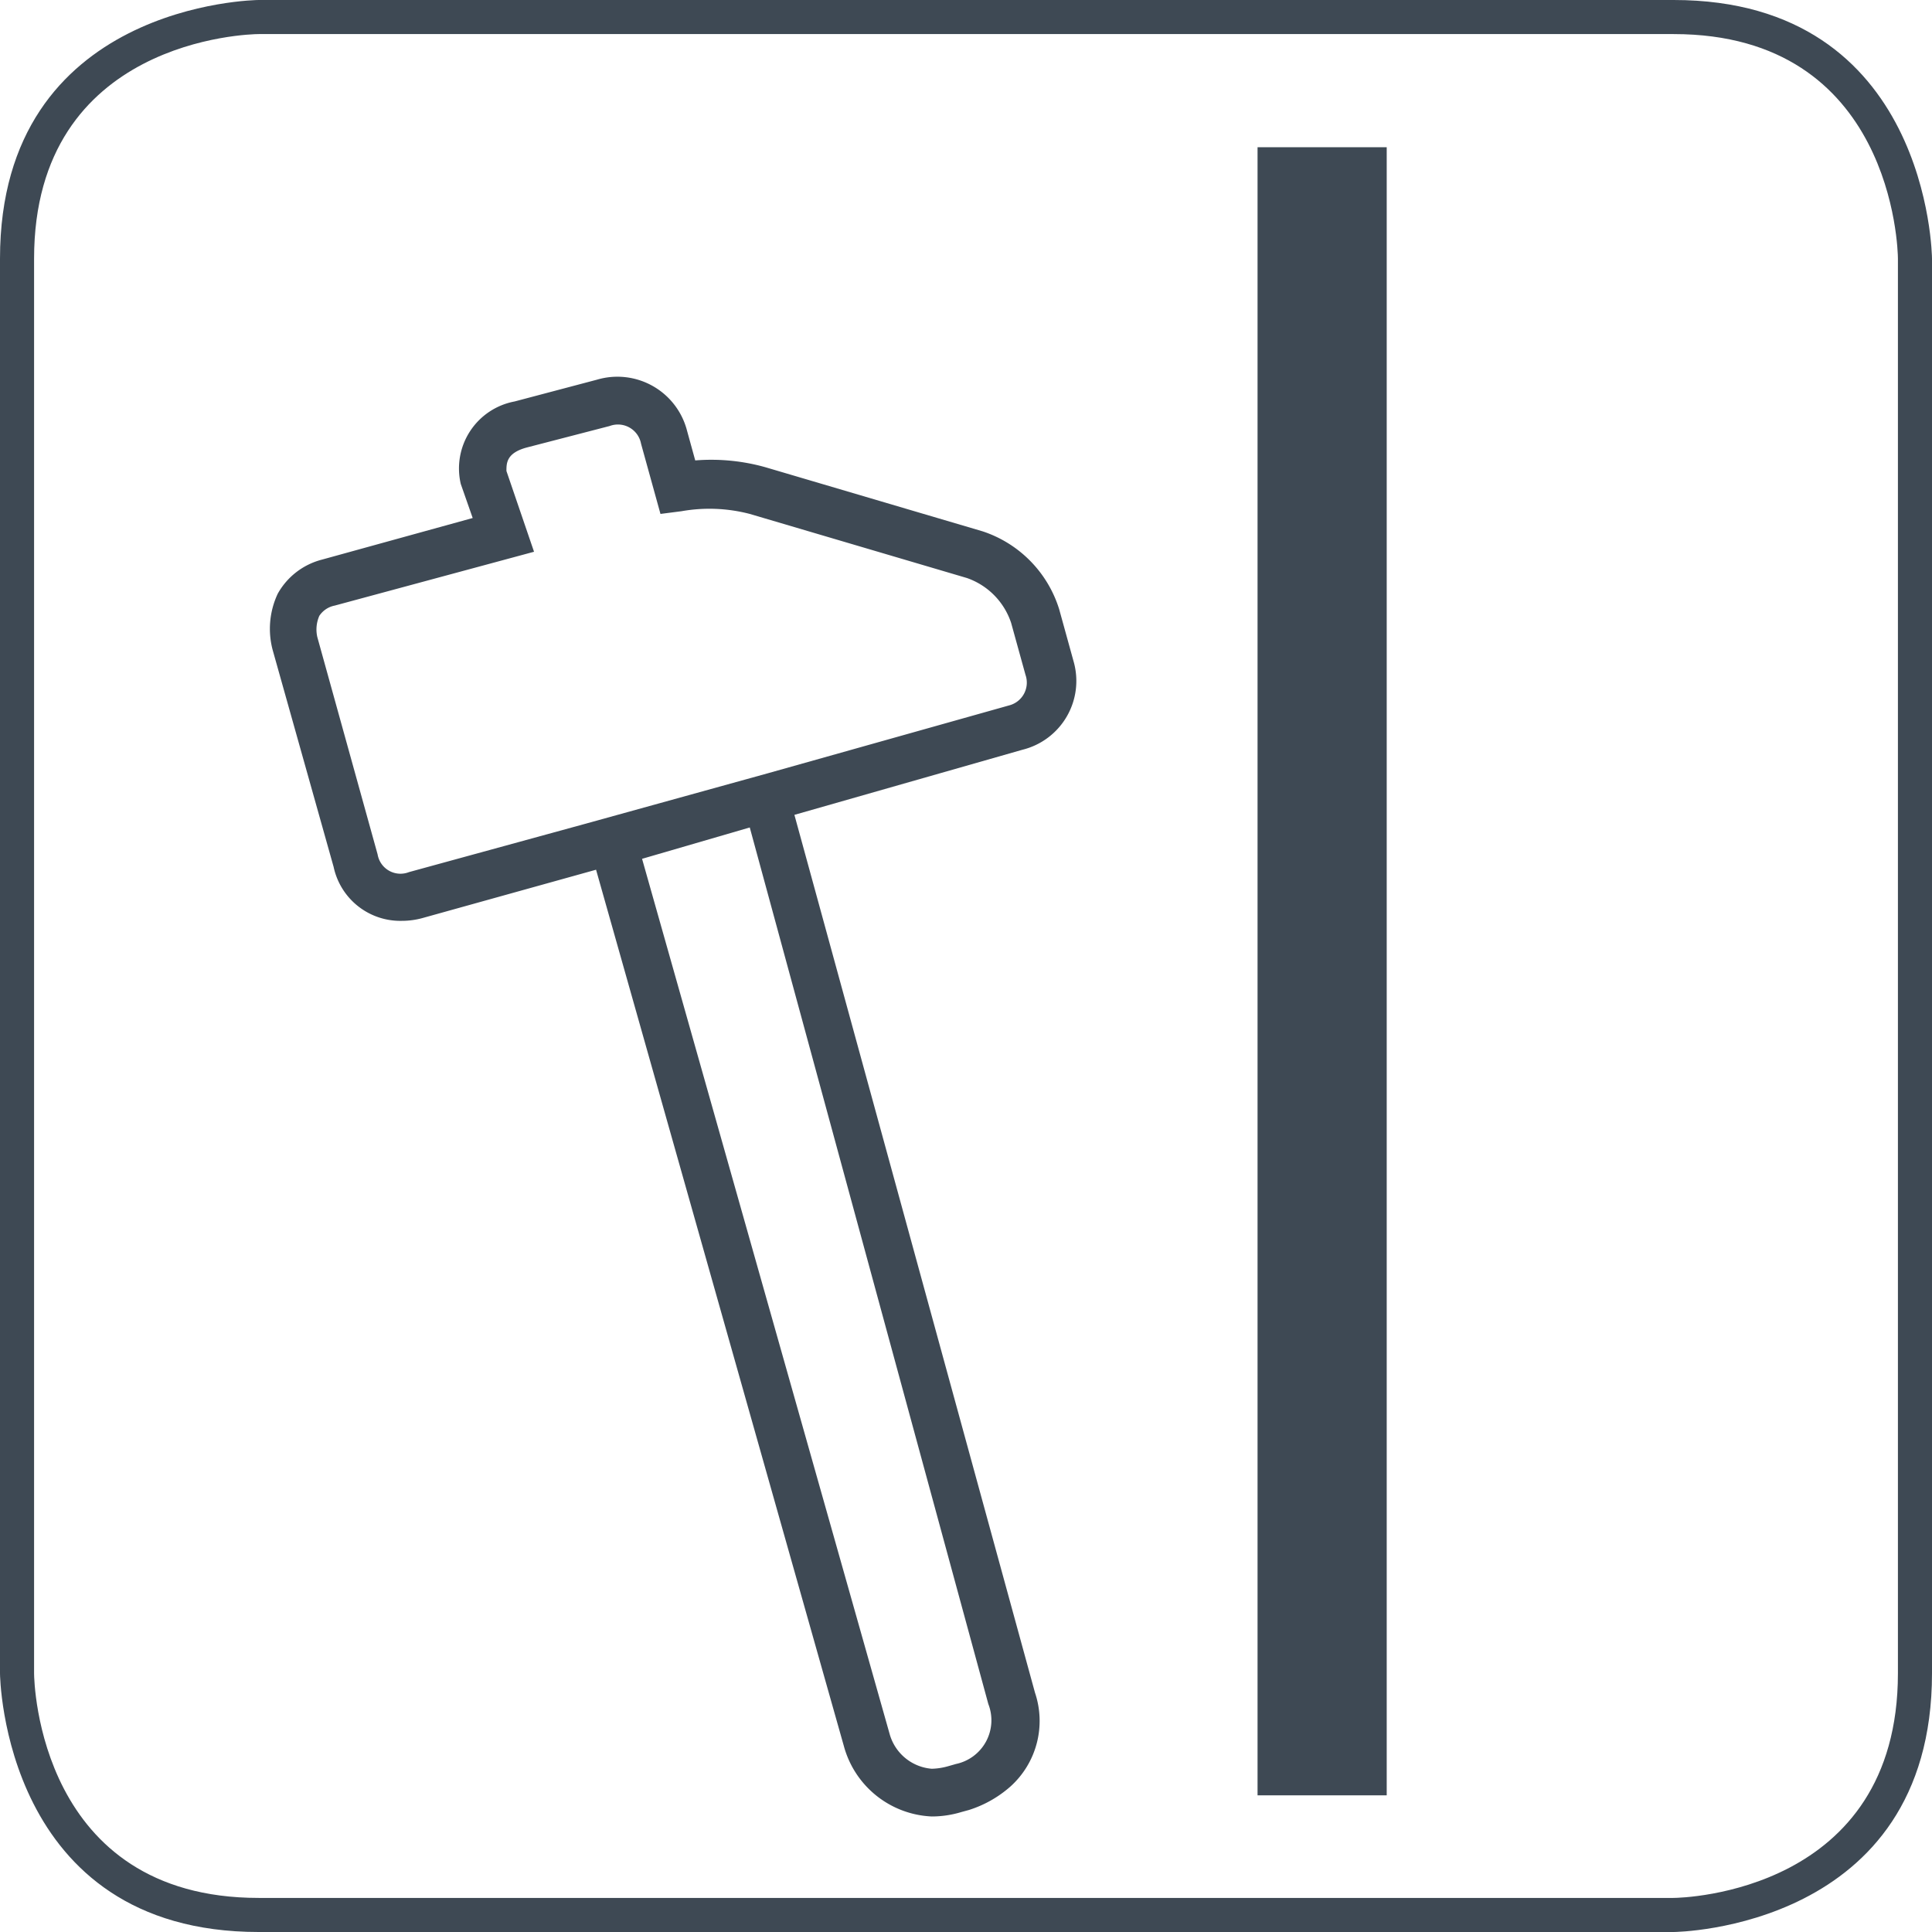 <svg id="Ebene_2" data-name="Ebene 2" xmlns="http://www.w3.org/2000/svg" viewBox="0 0 56.69 56.69"><defs><style>.cls-1{fill:#3e4954;}</style></defs><title>V_Icons_final_Stossfest</title><path class="cls-1" d="M31.5,19.4l-.42-1.52a3.5,3.5,0,0,0-2.25-2.29l-6.37-1.88a5.87,5.87,0,0,0-2.06-.2l-.24-.87a2.11,2.11,0,0,0-2.64-1.5l-2.42.64a2,2,0,0,0-1.58,2.42l.35,1L9.45,16.42a2.08,2.08,0,0,0-1.3,1A2.42,2.42,0,0,0,8,19.07l1.79,6.37a2,2,0,0,0,2,1.58,2.29,2.29,0,0,0,.6-.08l5.1-1.42,7.27,25.71a2.8,2.8,0,0,0,2.58,2.07h0a3,3,0,0,0,.87-.13l.22-.06a3.37,3.37,0,0,0,1.22-.69,2.59,2.59,0,0,0,.72-2.75L23.31,23.91,30,22A2.08,2.08,0,0,0,31.5,19.4ZM28.05,51.76l-.21.06a1.92,1.92,0,0,1-.5.08h0a1.4,1.4,0,0,1-1.23-1l-7.27-25.7L22,24.28,29,50A1.31,1.31,0,0,1,28.05,51.76Zm1.59-31.07-7.11,2-5.42,1.5h0L12,25.59a.68.68,0,0,1-.92-.52L9.31,18.69a1,1,0,0,1,.06-.62.7.7,0,0,1,.45-.3l5.85-1.58-.81-2.37c0-.23,0-.53.6-.69l2.43-.63a.69.69,0,0,1,.92.52l.57,2.06L20,15a4.69,4.69,0,0,1,2,.08l6.37,1.88a2.09,2.09,0,0,1,1.3,1.32l.42,1.52A.69.69,0,0,1,29.64,20.69Z" transform="translate(0 0)"/><path class="cls-1" d="M40.69,52.68H36.9V4.32h3.79Z" transform="translate(0 0)"/><path class="cls-1" d="M49.11,0H7.59C7.51,0,0,.09,0,7.59V49.1c0,.08.09,7.59,7.59,7.59H49.11c.07,0,7.58-.09,7.58-7.59V7.59C56.69,7.51,56.6,0,49.11,0Zm6.58,49.1c0,6.42-6.29,6.59-6.59,6.59H7.59C1.15,55.69,1,49.37,1,49.1V7.59C1,1.15,7.32,1,7.59,1H49.11c6.43,0,6.58,6.32,6.58,6.59Z" transform="translate(0 0)"/></svg>